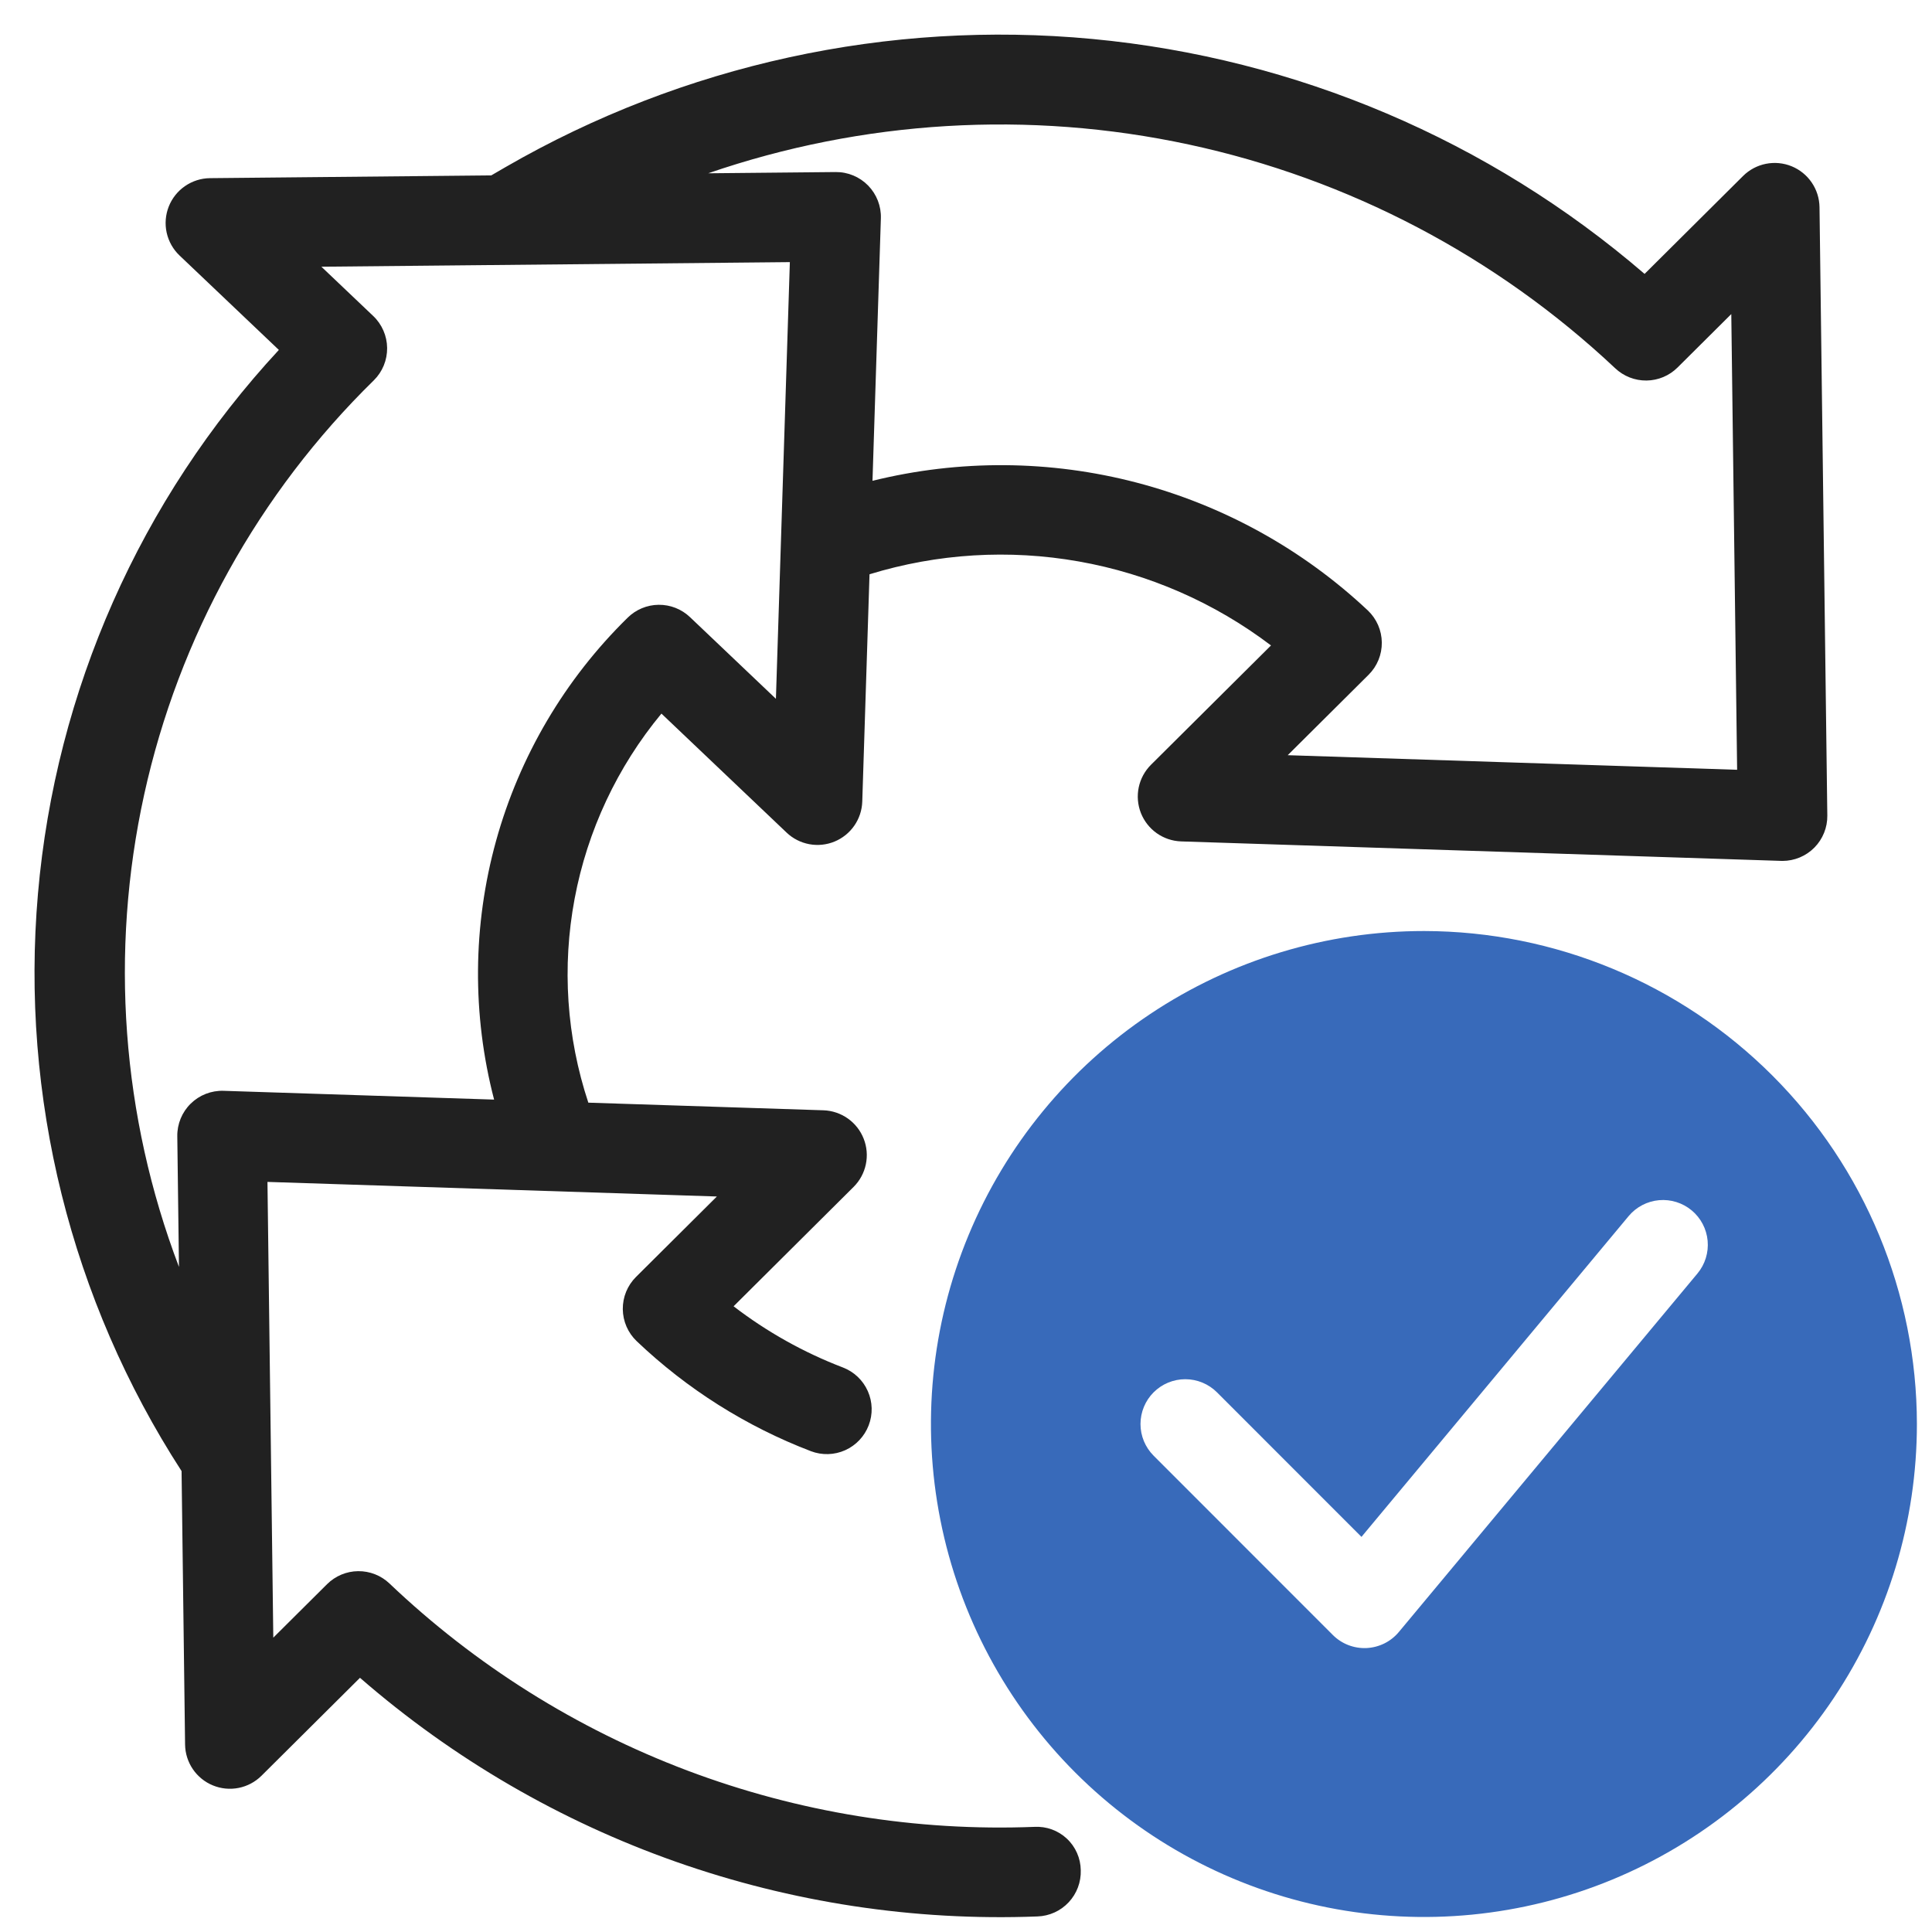 <?xml version="1.0" encoding="UTF-8"?> <svg xmlns="http://www.w3.org/2000/svg" width="98" height="98" viewBox="0 0 98 98" fill="none"> <g clip-path="url(#clip0_0_217)"> <path d="M72.242 47.226C67.295 47.224 62.459 48.688 58.345 51.434C54.231 54.18 51.024 58.085 49.129 62.654C47.234 67.223 46.737 72.251 47.701 77.103C48.664 81.954 51.045 86.411 54.541 89.91C58.038 93.409 62.494 95.791 67.345 96.757C72.196 97.723 77.224 97.229 81.794 95.337C86.365 93.444 90.271 90.239 93.019 86.127C95.767 82.014 97.234 77.179 97.234 72.233C97.228 65.605 94.594 59.249 89.909 54.562C85.223 49.874 78.869 47.236 72.242 47.226ZM86.105 64.595L70.957 82.781C70.755 83.024 70.505 83.222 70.222 83.362C69.939 83.502 69.63 83.582 69.315 83.597C69 83.611 68.685 83.559 68.39 83.445C68.096 83.331 67.829 83.156 67.606 82.933L58.517 73.84C58.306 73.629 58.139 73.378 58.024 73.103C57.91 72.827 57.851 72.532 57.851 72.233C57.851 71.935 57.91 71.639 58.024 71.363C58.138 71.088 58.305 70.837 58.516 70.626C58.727 70.415 58.978 70.248 59.253 70.133C59.529 70.019 59.825 69.96 60.123 69.96C60.422 69.96 60.717 70.019 60.993 70.133C61.269 70.247 61.519 70.414 61.73 70.625L69.06 77.958L82.614 61.684C83 61.222 83.554 60.933 84.153 60.879C84.753 60.826 85.349 61.012 85.812 61.398C86.274 61.783 86.564 62.336 86.619 62.936C86.674 63.535 86.489 64.132 86.105 64.595Z" fill="#386ABA"></path> <path d="M92.294 10.506C92.287 10.06 92.15 9.626 91.898 9.258C91.647 8.889 91.293 8.603 90.88 8.434C90.467 8.265 90.014 8.222 89.576 8.309C89.139 8.396 88.737 8.609 88.42 8.923L83.421 13.894C75.544 7.113 65.753 2.948 55.404 1.976C45.056 1.004 34.661 3.272 25.658 8.468L24.919 8.897L10.648 9.037C10.196 9.042 9.756 9.183 9.384 9.44C9.012 9.696 8.725 10.058 8.559 10.479C8.394 10.9 8.357 11.36 8.454 11.802C8.552 12.243 8.778 12.646 9.105 12.958L14.145 17.75C7.118 25.332 2.818 35.039 1.925 45.338C1.031 55.637 3.595 65.941 9.21 74.62L9.388 88.493C9.394 88.939 9.532 89.373 9.783 89.742C10.034 90.11 10.388 90.397 10.801 90.565C11.214 90.734 11.668 90.778 12.105 90.691C12.543 90.604 12.945 90.39 13.262 90.076L18.26 85.106C27.758 93.366 40.047 97.695 52.626 97.211C52.924 97.201 53.217 97.132 53.489 97.009C53.761 96.886 54.005 96.71 54.209 96.492C54.413 96.274 54.572 96.018 54.677 95.739C54.782 95.46 54.831 95.162 54.821 94.864C54.817 94.564 54.753 94.267 54.632 93.993C54.511 93.718 54.336 93.47 54.116 93.265C53.897 93.06 53.639 92.901 53.357 92.798C53.075 92.695 52.775 92.651 52.475 92.667C46.472 92.902 40.484 91.93 34.864 89.81C29.244 87.689 24.107 84.463 19.756 80.322C19.327 79.914 18.756 79.69 18.165 79.697C17.573 79.703 17.008 79.941 16.589 80.358L13.863 83.069L13.567 59.952L36.363 60.692L32.261 64.772C32.046 64.986 31.875 65.242 31.76 65.523C31.645 65.804 31.588 66.106 31.591 66.41C31.595 66.714 31.659 67.014 31.78 67.293C31.902 67.571 32.078 67.823 32.298 68.032C34.845 70.458 37.848 72.354 41.133 73.611C41.696 73.825 42.321 73.808 42.87 73.562C43.419 73.316 43.849 72.862 44.064 72.3C44.28 71.739 44.264 71.114 44.019 70.564C43.775 70.014 43.322 69.583 42.761 69.367C40.77 68.605 38.901 67.559 37.211 66.261L43.3 60.204C43.614 59.891 43.83 59.492 43.92 59.058C44.011 58.624 43.973 58.173 43.81 57.761C43.648 57.348 43.369 56.992 43.007 56.736C42.645 56.48 42.216 56.335 41.772 56.319L29.843 55.932C28.738 52.598 28.499 49.038 29.148 45.586C29.796 42.133 31.311 38.903 33.551 36.197L39.903 42.236C40.221 42.538 40.619 42.74 41.05 42.821C41.48 42.901 41.925 42.855 42.33 42.689C42.735 42.522 43.084 42.242 43.333 41.883C43.583 41.523 43.724 41.099 43.738 40.661L44.106 29.13C47.544 28.075 51.183 27.852 54.724 28.48C58.265 29.107 61.606 30.567 64.471 32.74L58.381 38.795C58.067 39.109 57.852 39.507 57.761 39.941C57.671 40.375 57.709 40.826 57.871 41.239C58.034 41.651 58.313 42.008 58.675 42.264C59.037 42.52 59.466 42.664 59.909 42.68L90.344 43.668L90.418 43.67C90.719 43.669 91.017 43.609 91.294 43.493C91.572 43.377 91.823 43.207 92.035 42.993C92.246 42.779 92.413 42.525 92.525 42.246C92.638 41.967 92.694 41.668 92.69 41.368L92.294 10.506ZM39.358 35.447L34.999 31.303C34.57 30.895 34 30.671 33.408 30.678C32.817 30.684 32.252 30.921 31.832 31.338C28.653 34.456 26.353 38.357 25.164 42.648C23.976 46.939 23.941 51.468 25.063 55.777L11.339 55.331C11.032 55.321 10.726 55.374 10.44 55.485C10.154 55.597 9.894 55.765 9.675 55.98C9.455 56.195 9.282 56.452 9.165 56.736C9.048 57.02 8.989 57.325 8.993 57.632L9.078 64.264C6.171 56.618 5.558 48.29 7.314 40.3C9.071 32.311 13.121 25.009 18.967 19.287C19.183 19.073 19.353 18.817 19.468 18.536C19.583 18.255 19.64 17.953 19.637 17.649C19.634 17.345 19.569 17.045 19.448 16.767C19.326 16.488 19.151 16.236 18.93 16.027L16.302 13.529L40.065 13.296L39.358 35.447ZM65.319 38.307L69.422 34.227C69.638 34.013 69.808 33.757 69.923 33.476C70.038 33.195 70.095 32.893 70.092 32.589C70.088 32.285 70.024 31.985 69.903 31.706C69.781 31.428 69.605 31.176 69.385 30.967C66.079 27.86 62.047 25.63 57.658 24.481C53.269 23.332 48.662 23.3 44.257 24.389L44.682 11.072C44.692 10.766 44.639 10.461 44.528 10.176C44.417 9.891 44.249 9.63 44.035 9.411C43.821 9.192 43.565 9.019 43.282 8.901C42.999 8.783 42.696 8.724 42.389 8.727L35.922 8.79C43.763 6.093 52.193 5.588 60.3 7.33C68.408 9.073 75.886 12.996 81.927 18.677C82.356 19.084 82.927 19.309 83.518 19.302C84.11 19.296 84.675 19.058 85.094 18.641L87.819 15.931L88.115 39.047L65.319 38.307Z" fill="#212121"></path> </g> <defs> <clipPath id="clip0_0_217"> <rect width="97" height="97" fill="white" transform="translate(0.992 0.997)"></rect> </clipPath> </defs> </svg> 